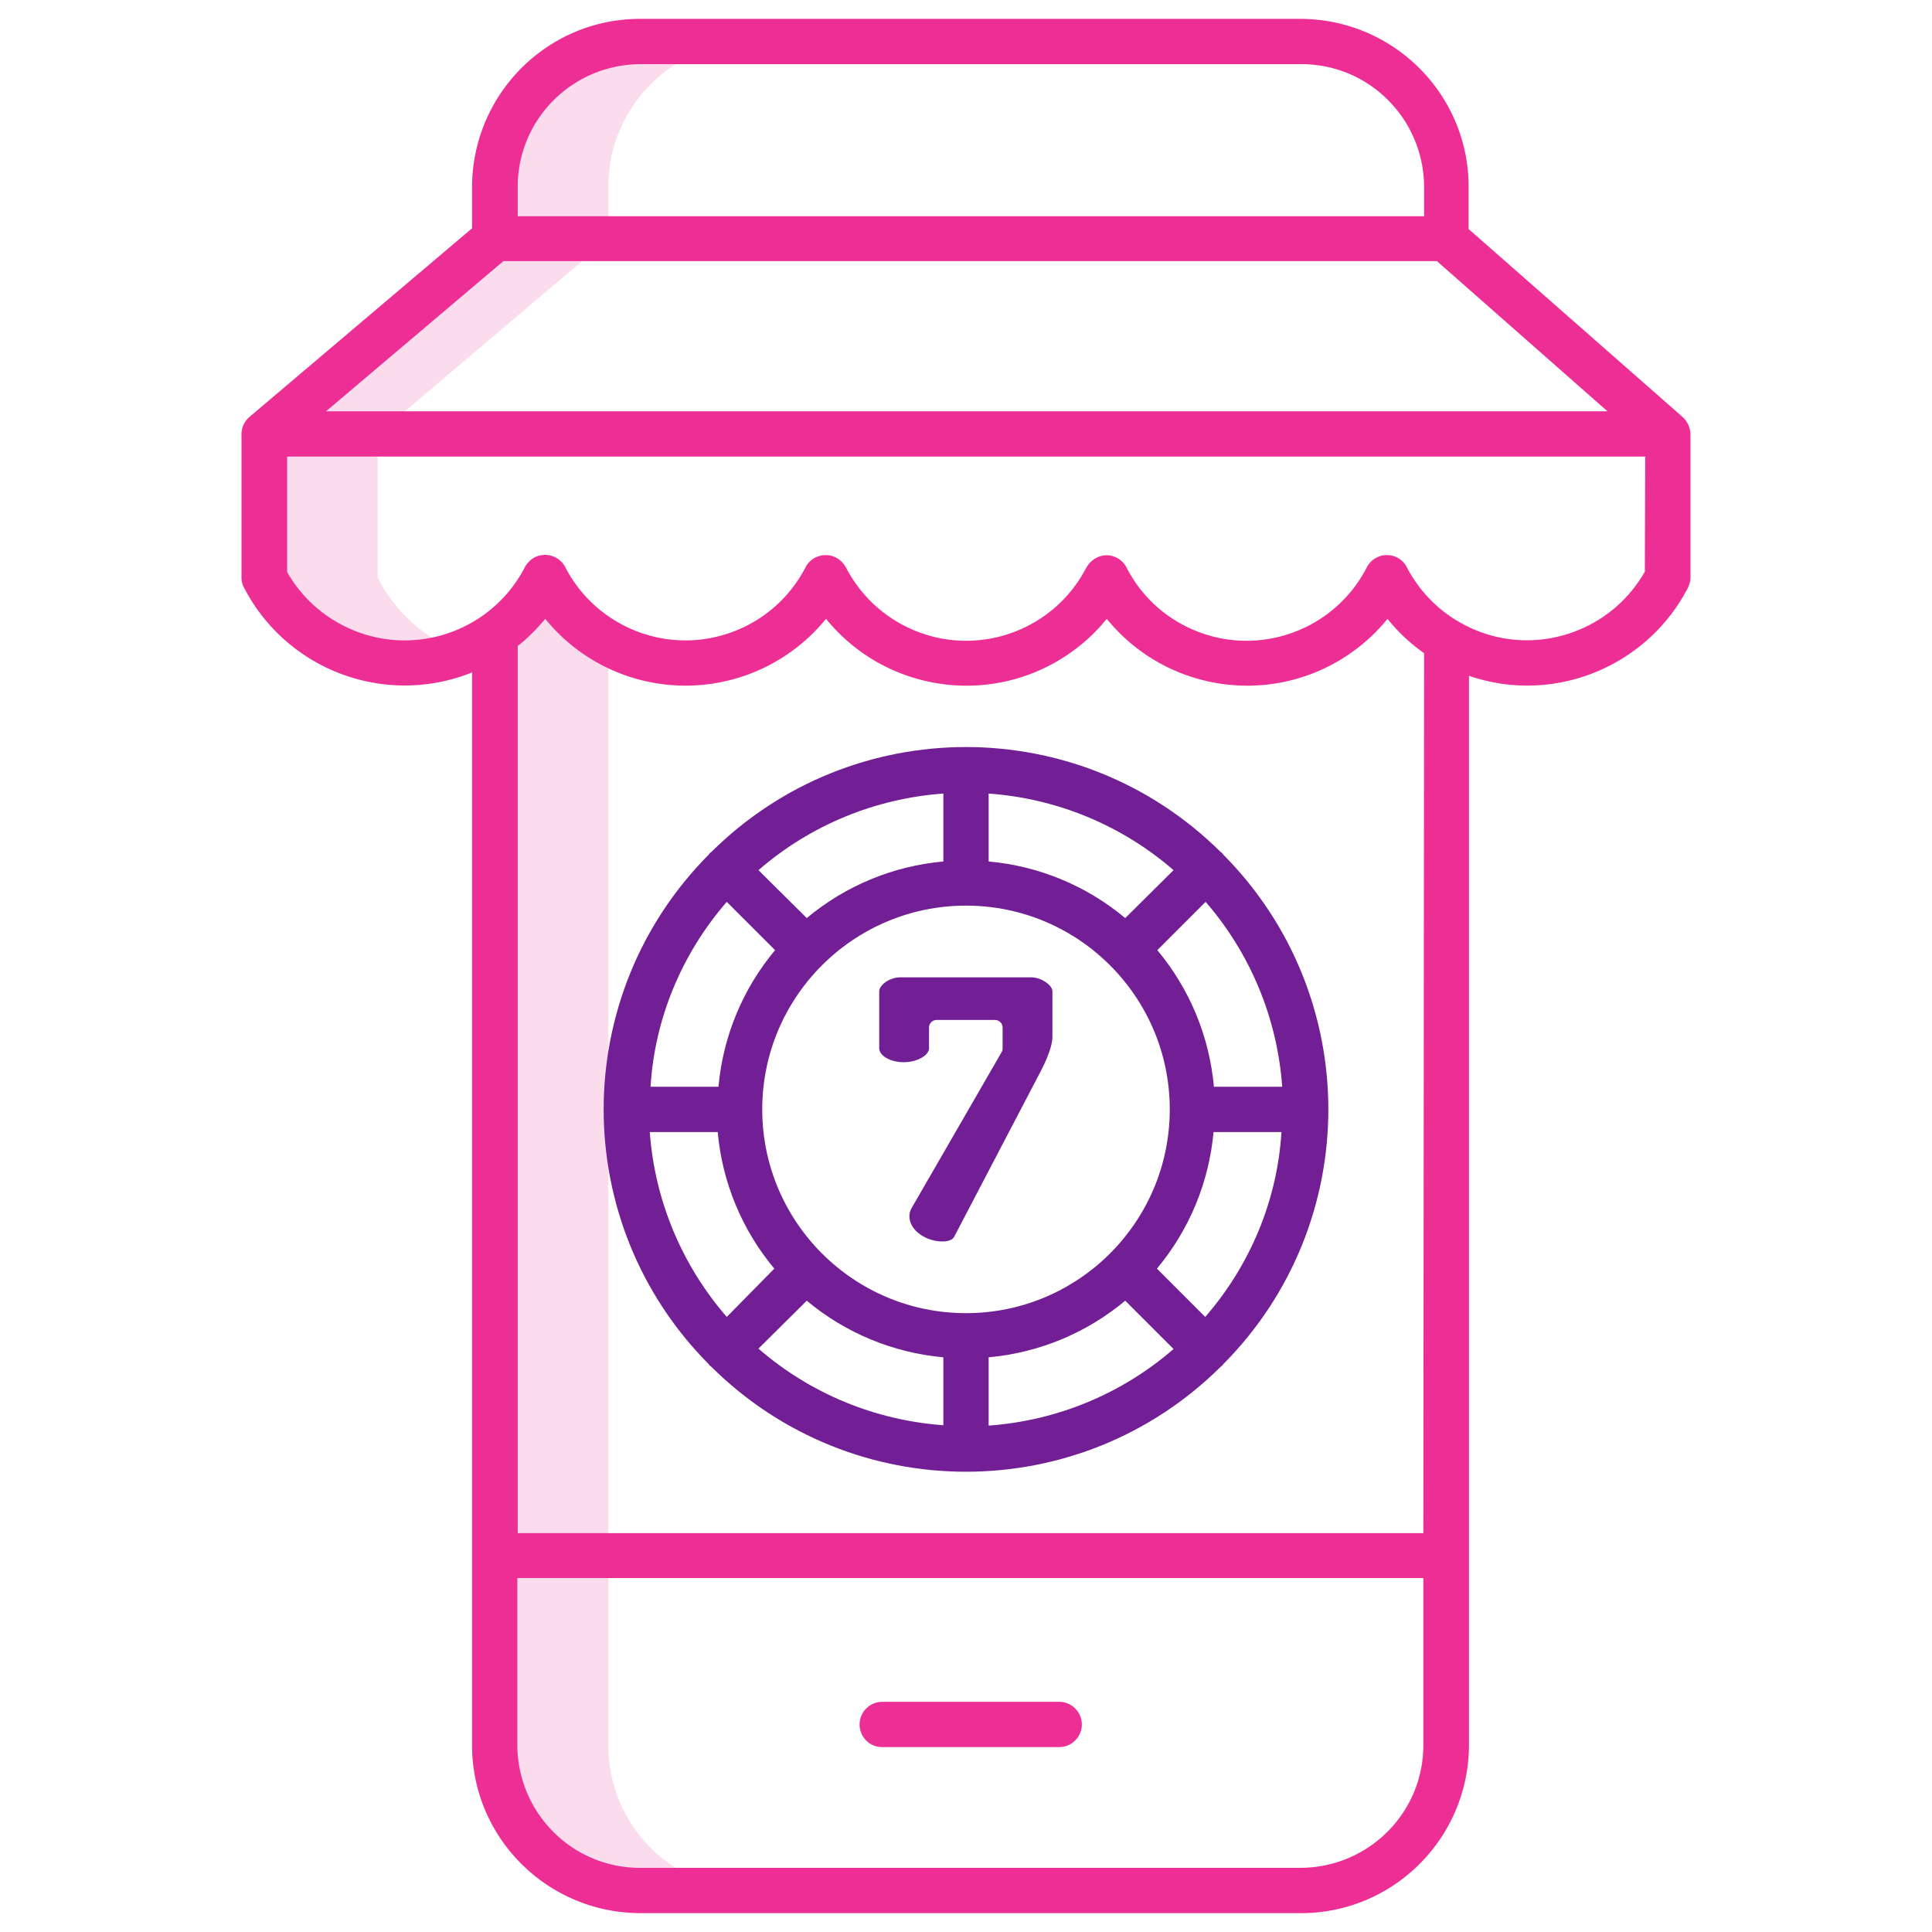 <?xml version="1.0" encoding="UTF-8"?> <svg xmlns="http://www.w3.org/2000/svg" xmlns:xlink="http://www.w3.org/1999/xlink" version="1.1" width="512" height="512" x="0" y="0" viewBox="0 0 512 512" style="enable-background:new 0 0 512 512" xml:space="preserve" class=""> <g> <path fill="#fadcec" d="M161.2 462.5V170.4c-7.2-4-13-10-16.7-17.4-3.1 6.1-7.7 11.3-13.3 15.2v294.3c0 21.2 17.2 38.5 38.4 38.5h30c-21.2 0-38.4-17.2-38.4-38.5zM100.1 153.1v-38l61.1-51.8V49.5c0-21.2 17.2-38.5 38.4-38.5h-30c-21.2 0-38.5 17.2-38.4 38.5v13.8L70.1 115v38c10.5 20.3 33.5 26.9 52.2 19.9-9.7-3.6-17.6-10.7-22.2-19.8z" opacity="1" data-original="#d4e1f4"></path> <path fill="#ed2f95" d="M233.8 463h46.9c3.3 0 6-2.7 6-6s-2.7-6-6-6h-46.9c-3.3 0-6 2.7-6 6s2.6 6 6 6z" opacity="1" data-original="#0635c9" class=""></path> <path fill="#ed2f95" d="m445.9 110.5-56.7-49.8V49.5c0-24.5-19.9-44.4-44.5-44.5H169.6c-24.5 0-44.4 19.9-44.5 44.5v11l-59 50c-1.4 1.2-2.2 3.1-2.1 4.9V153c0 1 .2 1.9.7 2.8 11.4 21.9 37.5 31.6 60.4 22.4v284.3c0 24.5 19.9 44.4 44.5 44.5h175.2c24.5 0 44.4-19.9 44.5-44.5V179.1c22.4 7.7 47.1-2.3 58-23.3.4-.9.7-1.8.7-2.8v-38c-.1-1.7-.8-3.3-2.1-4.5zm-308.7-61c0-17.9 14.5-32.4 32.5-32.5h175.2c17.9 0 32.4 14.5 32.5 32.5v7.8H137.2zm-3.8 19.7h247.4L426 109H86.4zm243.8 393.3c0 17.9-14.5 32.4-32.5 32.5H169.6c-17.9 0-32.4-14.5-32.5-32.5v-44.3h240.1zm0-56.2h-240V171.2c2.7-2.1 5.1-4.6 7.3-7.2a47.83 47.83 0 0 0 37.2 17.7c14.4 0 28.1-6.5 37.2-17.7 16.7 20.5 46.8 23.7 67.4 7 2.6-2.1 4.9-4.4 7-7 16.7 20.5 46.8 23.7 67.4 7 2.6-2.1 4.9-4.4 7-7 2.8 3.5 6 6.5 9.7 9.1zm58.7-254.8c-9.8 17.2-31.7 23.3-48.9 13.5-6.1-3.4-11-8.6-14.2-14.7-1-2-3.1-3.2-5.3-3.2-2.2 0-4.3 1.3-5.3 3.3-9.1 17.6-30.7 24.5-48.3 15.4-6.6-3.4-11.9-8.7-15.3-15.3-1.5-3-5.1-4.2-8-2.7-1.1.6-2 1.4-2.6 2.5 0 0 0 .1-.1.1-9.1 17.6-30.7 24.5-48.3 15.4-6.6-3.4-12-8.8-15.4-15.4 0-.1-.1-.2-.2-.3-1.7-2.9-5.3-3.8-8.2-2.2-1 .6-1.8 1.4-2.3 2.4-9.1 17.6-30.7 24.5-48.3 15.4-6.6-3.4-12-8.8-15.4-15.4-1.5-2.9-5.1-4.1-8.1-2.6-1.1.6-2 1.5-2.6 2.6-9.1 17.6-30.7 24.5-48.3 15.4-6.2-3.2-11.3-8.1-14.7-14.1V121H436z" opacity="1" data-original="#0635c9" class=""></path> <path fill="#721e95" d="M324.2 226.5c-.1-.1-.2-.3-.3-.4s-.3-.2-.4-.3c-37.4-37.1-97.6-37.1-135 0-.1.1-.3.2-.4.3s-.2.3-.3.4c-37.1 37.4-37.1 97.6 0 135 .1.1.2.3.3.4s.3.2.4.3c37.4 37.1 97.6 37.1 135 0 .1-.1.3-.2.4-.3s.2-.3.3-.4c37.1-37.4 37.1-97.6 0-135zM319.4 349l-12.8-12.8c8.6-10.3 13.8-22.9 15-36.2h18c-1.1 18.1-8.3 35.3-20.2 49zm-147.2-49h18c1.2 13.3 6.4 25.9 15 36.2L192.6 349c-11.9-13.7-19.1-30.9-20.4-49zm20.4-61 12.8 12.8c-8.6 10.3-13.8 22.9-15 36.2h-18c1.1-18.1 8.3-35.3 20.2-49zM256 348c-29.8 0-54-24.2-54-54s24.2-54 54-54 54 24.2 54 54-24.2 54-54 54zm42.2-104.7c-10.3-8.6-22.9-13.8-36.2-15v-18c18.1 1.3 35.3 8.4 49 20.3zm-48.2-15c-13.3 1.2-25.9 6.4-36.2 15L201 230.6c13.7-11.9 30.9-19 49-20.3zm-36.2 116.4c10.3 8.6 22.9 13.8 36.2 15v18c-18.1-1.3-35.3-8.4-49-20.3zm48.2 15c13.3-1.2 25.9-6.4 36.2-15l12.8 12.8c-13.7 11.9-30.9 19-49 20.3zm59.7-71.7c-1.2-13.3-6.4-25.9-15-36.2l12.8-12.8c11.9 13.7 19 30.9 20.3 49z" opacity="1" data-original="#1ae5be" class=""></path> <path fill="#721e95" d="M249.7 329c-4.1 0-8.7-2.8-8.7-6.7 0-.7.2-1.4.5-2l23.9-41.4c.2-.3.3-.6.3-1v-5.6c0-1.1-.9-2-2-2h-15.5c-1.1 0-2 .9-2 2v5.5c0 1.9-3.2 3.7-6.7 3.7s-6.5-1.7-6.5-3.7v-15.1c0-1.6 2.7-3.7 5.6-3.7h34.7c2.5 0 5.6 2 5.6 3.7v12.2c0 2.3-1.6 6.1-3 8.8L253 327.5c-.3.7-1 1.5-3.3 1.5z" opacity="1" data-original="#1ae5be" class=""></path> </g> </svg> 